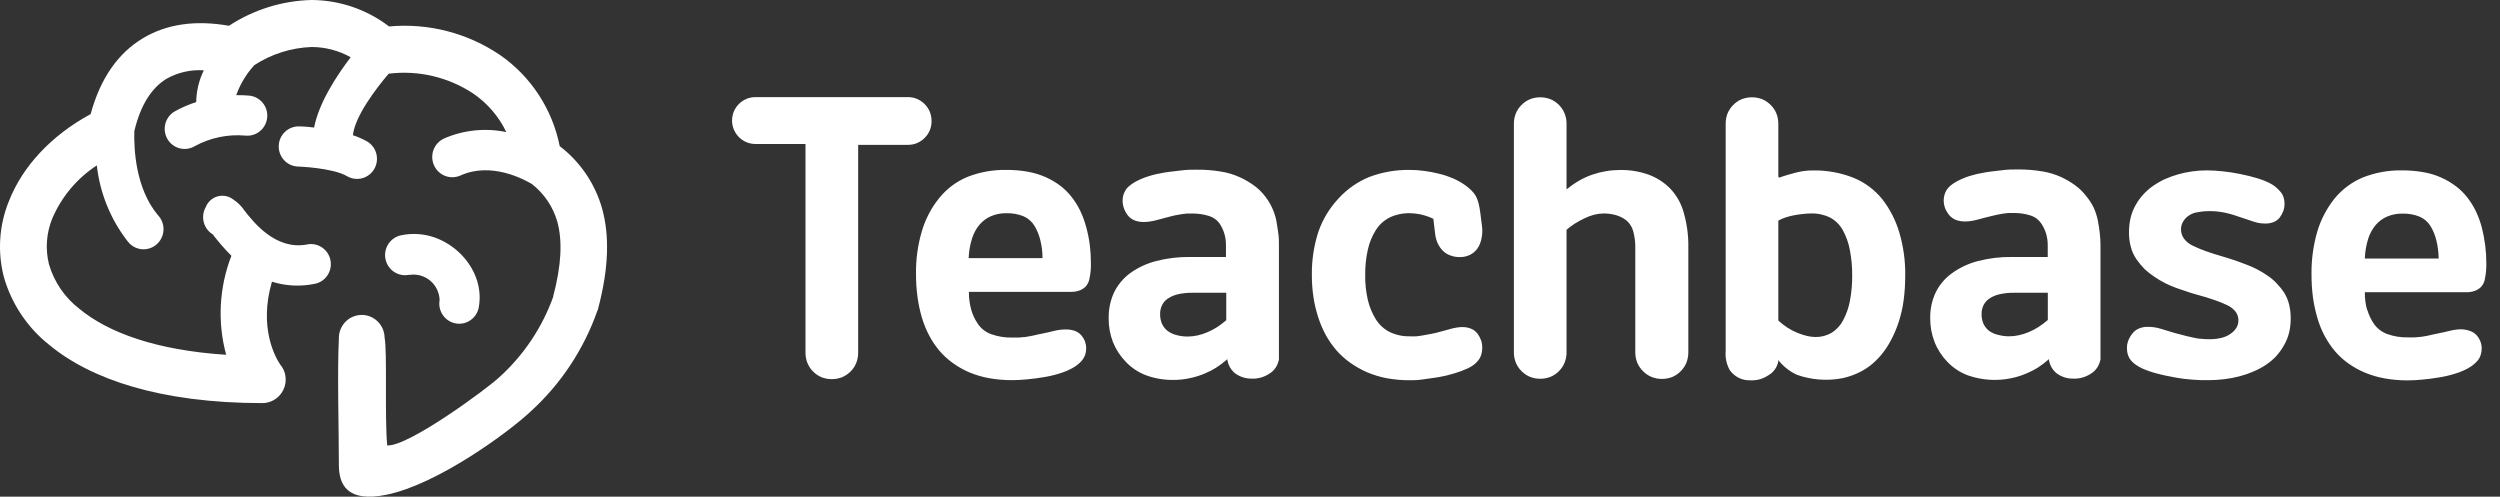 <?xml version="1.0" encoding="UTF-8"?> <svg xmlns="http://www.w3.org/2000/svg" width="151" height="30" viewBox="0 0 151 30" fill="none"><rect x="0" y="0" width="151" height="30" fill="#333333" stroke="none"/><g clip-path="url(#clip0_7608_8647)"><path fill-rule="evenodd" clip-rule="evenodd" d="M16.905 21.996C17.131 22.251 17.255 22.582 17.255 22.925C17.255 23.301 17.107 23.662 16.844 23.928C16.581 24.195 16.223 24.345 15.851 24.347C9.687 24.347 5.484 22.906 2.985 20.839C1.661 19.795 0.697 18.356 0.232 16.727C-0.161 15.205 -0.053 13.595 0.541 12.141C1.346 10.092 3.045 8.21 5.475 6.89C6.064 4.716 7.142 3.215 8.601 2.328C10.06 1.44 11.823 1.203 13.83 1.557C15.32 0.581 17.049 0.042 18.824 0C20.513 0.009 22.154 0.57 23.501 1.598C25.859 1.38 28.22 1.985 30.189 3.313C32.061 4.605 33.359 6.584 33.807 8.828C35.038 9.766 35.934 11.082 36.362 12.578C36.823 14.222 36.772 16.188 36.132 18.618C36.132 18.678 36.095 18.734 36.072 18.794C35.253 21.11 33.879 23.185 32.072 24.834C30.691 26.14 26.401 29.258 23.354 29.88C20.96 30.373 20.458 29.262 20.468 28.054C20.468 25.875 20.366 22.562 20.468 20.434C20.465 20.251 20.498 20.07 20.566 19.9C20.633 19.73 20.733 19.575 20.859 19.443C20.986 19.312 21.137 19.207 21.303 19.135C21.47 19.063 21.649 19.024 21.83 19.022C22.196 19.017 22.55 19.159 22.812 19.417C22.942 19.545 23.046 19.697 23.117 19.865C23.189 20.033 23.227 20.214 23.23 20.397C23.395 21.234 23.23 25.188 23.386 26.902C24.652 26.995 29.453 23.454 30.157 22.785C31.625 21.46 32.745 19.789 33.416 17.921V17.888C33.918 15.988 33.978 14.52 33.656 13.372C33.395 12.472 32.856 11.679 32.118 11.109C31.658 10.84 29.683 9.757 27.814 10.598C27.521 10.731 27.187 10.74 26.887 10.624C26.586 10.508 26.344 10.277 26.212 9.98C26.081 9.684 26.072 9.347 26.187 9.044C26.302 8.741 26.531 8.496 26.825 8.363C28.008 7.849 29.319 7.715 30.581 7.978C30.131 7.041 29.445 6.24 28.592 5.655C27.081 4.654 25.267 4.228 23.474 4.451C22.746 5.311 21.439 7.002 21.315 8.168C21.61 8.263 21.895 8.388 22.166 8.54C22.303 8.619 22.423 8.725 22.52 8.851C22.616 8.977 22.687 9.121 22.728 9.275C22.769 9.429 22.78 9.59 22.76 9.748C22.74 9.906 22.689 10.058 22.61 10.196C22.532 10.335 22.427 10.456 22.302 10.553C22.177 10.65 22.034 10.722 21.882 10.764C21.574 10.848 21.246 10.805 20.969 10.645C20.09 10.129 18.005 10.059 18 10.059C17.843 10.054 17.687 10.018 17.543 9.953C17.399 9.887 17.27 9.794 17.162 9.678C17.053 9.562 16.969 9.425 16.913 9.276C16.857 9.127 16.831 8.969 16.836 8.809C16.841 8.65 16.876 8.493 16.941 8.348C17.006 8.203 17.099 8.072 17.214 7.963C17.329 7.854 17.464 7.768 17.611 7.712C17.759 7.656 17.916 7.629 18.074 7.634C18.074 7.634 18.442 7.634 18.972 7.704C19.262 6.194 20.352 4.549 21.181 3.457C20.46 3.053 19.649 2.841 18.824 2.839C17.59 2.882 16.39 3.263 15.354 3.94C15.339 3.962 15.322 3.983 15.303 4C14.85 4.511 14.499 5.104 14.267 5.747C14.528 5.743 14.79 5.752 15.05 5.775C15.207 5.79 15.36 5.835 15.499 5.909C15.639 5.983 15.763 6.084 15.864 6.206C15.965 6.329 16.042 6.47 16.089 6.622C16.136 6.774 16.153 6.934 16.138 7.093C16.124 7.251 16.079 7.405 16.006 7.547C15.933 7.688 15.832 7.813 15.711 7.915C15.59 8.017 15.45 8.094 15.3 8.141C15.149 8.189 14.991 8.206 14.833 8.191C13.77 8.095 12.703 8.316 11.763 8.828C11.627 8.909 11.476 8.962 11.32 8.985C11.164 9.007 11.004 8.998 10.851 8.959C10.698 8.919 10.555 8.849 10.428 8.754C10.302 8.658 10.195 8.538 10.115 8.401C10.035 8.263 9.982 8.111 9.96 7.953C9.937 7.796 9.946 7.635 9.986 7.48C10.025 7.326 10.094 7.181 10.189 7.053C10.284 6.926 10.403 6.818 10.539 6.737C10.956 6.502 11.395 6.311 11.851 6.166C11.861 5.499 12.018 4.844 12.311 4.247C11.524 4.194 10.739 4.373 10.051 4.762C9.158 5.311 8.486 6.342 8.113 7.922C8.081 9.005 8.191 11.379 9.531 12.986C9.647 13.106 9.738 13.249 9.797 13.406C9.857 13.563 9.883 13.73 9.875 13.898C9.867 14.066 9.825 14.23 9.751 14.38C9.678 14.531 9.574 14.664 9.446 14.772C9.319 14.88 9.171 14.96 9.011 15.008C8.852 15.055 8.684 15.069 8.519 15.048C8.354 15.027 8.195 14.971 8.052 14.885C7.91 14.799 7.786 14.684 7.689 14.548C6.67 13.229 6.033 11.651 5.848 9.99C4.658 10.765 3.722 11.879 3.16 13.191C2.797 14.074 2.728 15.052 2.962 15.979C3.276 17.037 3.912 17.968 4.78 18.641C6.525 20.086 9.42 21.155 13.66 21.429C13.124 19.453 13.236 17.356 13.977 15.449C13.587 15.058 13.223 14.642 12.886 14.204C12.863 14.171 12.886 14.171 12.918 14.176H12.882C12.604 14.018 12.399 13.755 12.313 13.445C12.227 13.135 12.266 12.803 12.421 12.522C12.482 12.362 12.579 12.219 12.705 12.104C12.831 11.989 12.982 11.906 13.145 11.861C13.309 11.816 13.48 11.81 13.646 11.844C13.813 11.878 13.968 11.951 14.101 12.057C14.364 12.23 14.589 12.454 14.764 12.717C15.312 13.418 16.642 15.114 18.516 14.771C18.674 14.734 18.837 14.731 18.997 14.76C19.156 14.789 19.308 14.851 19.443 14.941C19.579 15.031 19.694 15.148 19.784 15.284C19.873 15.421 19.934 15.574 19.963 15.735C19.993 15.896 19.989 16.061 19.954 16.22C19.918 16.38 19.851 16.53 19.756 16.663C19.661 16.796 19.541 16.907 19.402 16.992C19.263 17.076 19.109 17.131 18.949 17.154C18.109 17.319 17.243 17.271 16.426 17.015C15.607 19.802 16.652 21.615 16.919 22.009L16.905 21.996ZM24.73 16.606C24.951 16.57 25.176 16.582 25.392 16.641C25.607 16.7 25.808 16.805 25.98 16.948C26.153 17.091 26.293 17.27 26.392 17.472C26.49 17.674 26.545 17.895 26.553 18.121C26.524 18.277 26.527 18.438 26.56 18.594C26.593 18.75 26.657 18.898 26.747 19.029C26.836 19.16 26.951 19.272 27.083 19.359C27.216 19.445 27.364 19.504 27.52 19.533C27.675 19.562 27.834 19.559 27.989 19.526C28.143 19.492 28.29 19.428 28.419 19.338C28.549 19.247 28.66 19.132 28.746 18.998C28.832 18.864 28.891 18.714 28.919 18.557C29.315 16.341 27.4 14.306 25.31 14.143C24.937 14.112 24.562 14.137 24.196 14.218C24.042 14.253 23.896 14.319 23.767 14.412C23.637 14.505 23.528 14.622 23.443 14.758C23.359 14.893 23.302 15.044 23.276 15.202C23.249 15.359 23.254 15.521 23.289 15.677C23.325 15.832 23.39 15.98 23.482 16.11C23.574 16.241 23.69 16.351 23.824 16.436C23.958 16.521 24.108 16.579 24.264 16.606C24.42 16.632 24.58 16.628 24.735 16.592L24.73 16.606Z" fill="white"></path><path fill-rule="evenodd" clip-rule="evenodd" d="M48.652 8.748V21.293C48.649 21.508 48.688 21.721 48.767 21.92C48.844 22.114 48.96 22.29 49.108 22.436C49.254 22.585 49.428 22.704 49.619 22.785C50.019 22.939 50.462 22.939 50.862 22.785C51.054 22.703 51.229 22.584 51.377 22.436C51.525 22.29 51.641 22.114 51.718 21.92C51.797 21.721 51.836 21.508 51.833 21.293V8.748H54.848C55.033 8.75 55.216 8.714 55.387 8.643C55.558 8.572 55.713 8.467 55.843 8.335C55.98 8.204 56.088 8.046 56.16 7.87C56.23 7.699 56.266 7.516 56.266 7.331C56.27 7.129 56.232 6.928 56.156 6.741C56.082 6.566 55.974 6.408 55.838 6.276C55.705 6.145 55.549 6.041 55.377 5.97C55.207 5.899 55.023 5.865 54.839 5.867H45.633C45.448 5.865 45.265 5.899 45.094 5.97C44.923 6.041 44.767 6.145 44.634 6.276C44.5 6.409 44.394 6.567 44.321 6.741C44.25 6.919 44.214 7.11 44.215 7.303C44.223 7.676 44.377 8.032 44.642 8.292C44.907 8.553 45.263 8.698 45.633 8.697H48.648V8.739L48.652 8.748ZM126.869 21.758V14.788C126.868 14.554 126.854 14.319 126.827 14.087C126.8 13.84 126.763 13.585 126.708 13.311C126.653 13.045 126.569 12.787 126.459 12.539C126.333 12.287 126.179 12.05 125.999 11.833C125.815 11.596 125.599 11.385 125.359 11.206C125.088 11.007 124.798 10.835 124.494 10.695C124.13 10.53 123.746 10.414 123.352 10.351C122.868 10.271 122.378 10.232 121.888 10.235C121.584 10.235 121.267 10.235 120.935 10.281C120.604 10.328 120.263 10.351 119.913 10.411C119.593 10.462 119.276 10.535 118.965 10.63C118.698 10.714 118.439 10.823 118.192 10.955C118.055 11.029 117.926 11.116 117.805 11.215C117.711 11.292 117.63 11.385 117.566 11.489C117.512 11.583 117.47 11.683 117.442 11.787C117.414 11.886 117.4 11.99 117.4 12.093C117.4 12.252 117.426 12.409 117.478 12.558C117.537 12.711 117.62 12.854 117.722 12.981C117.831 13.11 117.968 13.212 118.123 13.278C118.305 13.346 118.499 13.379 118.694 13.376C118.814 13.375 118.934 13.366 119.053 13.348C119.186 13.328 119.318 13.3 119.449 13.264L119.798 13.171L120.259 13.055C120.388 13.023 120.512 12.99 120.636 12.967C120.76 12.944 120.885 12.92 120.995 12.902L121.308 12.865H121.584C121.943 12.856 122.301 12.906 122.643 13.013C122.9 13.093 123.123 13.257 123.278 13.478C123.41 13.669 123.512 13.879 123.582 14.101C123.649 14.328 123.683 14.565 123.683 14.802V15.522H121.52C120.828 15.512 120.137 15.595 119.467 15.769C118.906 15.912 118.377 16.159 117.906 16.498C117.486 16.796 117.146 17.195 116.917 17.66C116.688 18.145 116.575 18.678 116.585 19.216C116.58 19.709 116.67 20.198 116.848 20.657C117.025 21.106 117.29 21.515 117.626 21.86C117.972 22.222 118.396 22.5 118.864 22.673C119.703 22.966 120.604 23.026 121.474 22.845C121.798 22.779 122.114 22.679 122.418 22.547C122.649 22.453 122.873 22.337 123.085 22.204C123.301 22.063 123.507 21.908 123.702 21.739L123.757 21.688V21.762C123.809 22.047 123.951 22.306 124.162 22.501C124.449 22.738 124.809 22.867 125.179 22.868C125.571 22.891 125.96 22.787 126.289 22.571C126.434 22.482 126.559 22.364 126.656 22.224C126.754 22.084 126.821 21.925 126.855 21.758H126.869ZM123.688 17.706V19.328C123.511 19.482 123.324 19.623 123.126 19.75C122.939 19.869 122.742 19.972 122.537 20.057C122.346 20.14 122.147 20.203 121.943 20.248C121.751 20.29 121.555 20.311 121.359 20.313C121.13 20.314 120.903 20.285 120.682 20.224C120.487 20.181 120.302 20.099 120.139 19.983C119.993 19.868 119.877 19.72 119.798 19.551C119.721 19.369 119.684 19.172 119.688 18.974C119.683 18.778 119.727 18.583 119.817 18.408C119.908 18.241 120.042 18.102 120.203 18.003C120.393 17.887 120.602 17.805 120.82 17.762C121.09 17.707 121.365 17.68 121.64 17.683H123.688V17.725V17.706ZM77.247 21.772V14.802C77.247 14.579 77.247 14.338 77.21 14.101C77.173 13.864 77.141 13.594 77.091 13.325C77.036 13.059 76.951 12.8 76.837 12.553C76.72 12.302 76.575 12.065 76.405 11.847C76.221 11.61 76.005 11.399 75.765 11.22C75.493 11.021 75.201 10.849 74.895 10.709C74.533 10.543 74.15 10.427 73.758 10.365C73.273 10.283 72.781 10.244 72.29 10.249C71.986 10.249 71.673 10.249 71.341 10.295C71.01 10.342 70.669 10.365 70.319 10.425C69.999 10.475 69.681 10.548 69.371 10.644C69.104 10.728 68.845 10.837 68.598 10.969C68.461 11.043 68.332 11.13 68.211 11.229C68.115 11.305 68.034 11.398 67.972 11.503C67.919 11.595 67.877 11.694 67.847 11.796C67.82 11.897 67.806 12.002 67.806 12.107C67.803 12.266 67.83 12.423 67.884 12.572C67.938 12.732 68.019 12.881 68.124 13.013C68.23 13.145 68.368 13.248 68.524 13.311C68.705 13.379 68.897 13.412 69.09 13.408C69.21 13.408 69.331 13.399 69.449 13.38C69.584 13.361 69.718 13.333 69.85 13.297L70.642 13.088C70.77 13.05 70.895 13.023 71.014 12.999C71.134 12.976 71.263 12.953 71.378 12.934L71.691 12.897H71.963C72.323 12.888 72.682 12.938 73.026 13.046C73.273 13.12 73.491 13.271 73.647 13.478C73.779 13.668 73.88 13.878 73.947 14.101C74.016 14.328 74.05 14.564 74.048 14.802V15.522H71.875C71.185 15.512 70.496 15.595 69.827 15.769C69.265 15.912 68.734 16.159 68.262 16.498C67.85 16.801 67.517 17.199 67.29 17.66C67.066 18.147 66.954 18.679 66.964 19.216C66.957 19.709 67.045 20.198 67.221 20.657C67.401 21.106 67.667 21.515 68.004 21.86C68.349 22.222 68.771 22.5 69.238 22.673C69.765 22.863 70.321 22.956 70.881 22.947C71.206 22.948 71.53 22.914 71.848 22.845C72.173 22.779 72.491 22.68 72.796 22.547C73.027 22.453 73.249 22.338 73.459 22.204C73.677 22.064 73.884 21.909 74.08 21.739L74.135 21.688V21.762C74.189 22.046 74.331 22.305 74.54 22.501C74.83 22.737 75.19 22.866 75.562 22.868C75.953 22.892 76.34 22.788 76.667 22.571C76.813 22.483 76.938 22.365 77.036 22.225C77.133 22.085 77.201 21.926 77.233 21.758L77.247 21.772ZM58.66 18.705C58.75 19.019 58.892 19.316 59.078 19.583C59.275 19.863 59.554 20.074 59.875 20.187C60.281 20.331 60.71 20.399 61.141 20.387C61.274 20.387 61.408 20.387 61.541 20.387L61.951 20.35C62.167 20.322 62.365 20.276 62.558 20.234L62.71 20.197L63.01 20.136C63.203 20.094 63.392 20.057 63.566 20.011C63.698 19.974 63.832 19.946 63.967 19.927C64.097 19.909 64.227 19.899 64.358 19.899C64.551 19.894 64.743 19.924 64.924 19.987C65.072 20.039 65.204 20.129 65.306 20.248C65.402 20.358 65.478 20.483 65.532 20.619C65.58 20.75 65.605 20.889 65.606 21.028C65.606 21.164 65.586 21.298 65.546 21.428C65.505 21.546 65.445 21.656 65.366 21.753C65.286 21.852 65.195 21.941 65.095 22.018C64.991 22.104 64.878 22.179 64.759 22.241C64.511 22.375 64.251 22.482 63.981 22.561C63.666 22.66 63.344 22.735 63.019 22.785C62.664 22.845 62.328 22.887 62.011 22.915C61.714 22.945 61.416 22.961 61.118 22.961C60.655 22.963 60.193 22.922 59.737 22.84C59.326 22.767 58.925 22.649 58.54 22.487C58.185 22.336 57.848 22.144 57.536 21.916C57.238 21.7 56.966 21.449 56.726 21.168C56.488 20.881 56.281 20.57 56.109 20.238C55.927 19.891 55.78 19.525 55.672 19.146C55.554 18.74 55.468 18.326 55.414 17.906C55.354 17.456 55.325 17.003 55.327 16.549C55.314 15.678 55.432 14.81 55.677 13.975C55.889 13.246 56.243 12.567 56.717 11.977C57.169 11.411 57.755 10.969 58.42 10.69C59.177 10.392 59.984 10.247 60.795 10.263C61.231 10.26 61.665 10.297 62.093 10.374C62.468 10.442 62.832 10.554 63.18 10.709C63.493 10.85 63.789 11.026 64.064 11.234C64.319 11.433 64.547 11.664 64.745 11.921C64.944 12.18 65.115 12.458 65.256 12.753C65.4 13.063 65.518 13.384 65.606 13.715C65.702 14.064 65.774 14.42 65.822 14.779C65.868 15.15 65.891 15.524 65.891 15.899C65.899 16.211 65.869 16.523 65.804 16.828C65.772 17.014 65.687 17.187 65.56 17.325C65.449 17.426 65.319 17.504 65.178 17.553C65.029 17.603 64.874 17.628 64.717 17.627H58.522V17.66C58.519 18.008 58.566 18.356 58.66 18.691V18.705ZM62.927 15.592H62.968V15.546C62.964 15.195 62.919 14.845 62.835 14.505C62.762 14.204 62.646 13.916 62.489 13.65C62.336 13.393 62.107 13.191 61.836 13.069C61.506 12.934 61.151 12.869 60.795 12.879C60.48 12.871 60.167 12.929 59.875 13.05C59.606 13.162 59.366 13.336 59.175 13.557C58.967 13.802 58.811 14.086 58.715 14.393C58.596 14.767 58.527 15.154 58.508 15.546V15.592H62.927ZM74.066 17.72V19.342C73.888 19.494 73.7 19.635 73.505 19.764C73.317 19.882 73.12 19.985 72.915 20.071C72.724 20.152 72.525 20.216 72.322 20.262C72.129 20.303 71.934 20.325 71.737 20.327C71.507 20.328 71.278 20.298 71.056 20.238C70.862 20.188 70.679 20.102 70.517 19.983C70.373 19.868 70.258 19.72 70.181 19.551C70.104 19.369 70.067 19.172 70.071 18.974C70.066 18.778 70.11 18.583 70.2 18.408C70.288 18.239 70.422 18.099 70.586 18.003C70.774 17.887 70.982 17.805 71.198 17.762C71.468 17.707 71.743 17.68 72.018 17.683H74.066V17.725V17.72ZM86.578 13.241L86.679 14.091C86.698 14.298 86.751 14.501 86.835 14.691C86.915 14.864 87.024 15.021 87.158 15.155C87.289 15.281 87.446 15.376 87.618 15.434C87.793 15.499 87.979 15.531 88.166 15.527C88.374 15.531 88.58 15.489 88.769 15.402C88.951 15.315 89.109 15.184 89.229 15.021C89.356 14.837 89.442 14.627 89.482 14.407C89.535 14.166 89.546 13.918 89.514 13.673L89.413 12.874C89.389 12.675 89.354 12.478 89.307 12.284C89.27 12.134 89.216 11.989 89.146 11.852C89.075 11.727 88.986 11.613 88.884 11.513C88.764 11.39 88.633 11.28 88.493 11.183C88.271 11.027 88.035 10.894 87.788 10.783C87.516 10.666 87.234 10.571 86.946 10.5C86.643 10.422 86.335 10.363 86.025 10.323C85.736 10.283 85.443 10.262 85.151 10.263C84.315 10.25 83.485 10.395 82.702 10.69C82.002 10.976 81.373 11.414 80.861 11.973C80.314 12.551 79.894 13.24 79.632 13.994C79.357 14.842 79.223 15.731 79.236 16.623C79.234 17.064 79.267 17.503 79.332 17.938C79.393 18.352 79.488 18.759 79.618 19.156C79.737 19.53 79.891 19.893 80.078 20.238C80.262 20.57 80.479 20.881 80.727 21.168C80.974 21.446 81.252 21.696 81.556 21.911C81.873 22.135 82.213 22.327 82.568 22.483C82.952 22.645 83.352 22.767 83.76 22.845C84.216 22.928 84.678 22.968 85.141 22.966C85.372 22.966 85.629 22.966 85.919 22.919C86.209 22.873 86.536 22.84 86.891 22.78C87.213 22.724 87.531 22.648 87.844 22.552C88.123 22.469 88.397 22.367 88.663 22.245C88.786 22.187 88.903 22.117 89.013 22.036C89.116 21.959 89.209 21.868 89.289 21.767C89.369 21.666 89.43 21.551 89.468 21.428C89.508 21.292 89.528 21.151 89.528 21.01C89.53 20.852 89.505 20.695 89.455 20.545C89.4 20.398 89.324 20.26 89.229 20.136C89.129 20.011 88.999 19.914 88.852 19.853C88.679 19.784 88.494 19.75 88.308 19.755C88.194 19.755 88.08 19.766 87.968 19.788C87.831 19.81 87.696 19.841 87.563 19.881L87.139 19.997L86.734 20.104L86.384 20.178L85.975 20.252C85.832 20.28 85.689 20.299 85.546 20.313C85.404 20.327 85.27 20.313 85.141 20.313C84.725 20.322 84.312 20.233 83.935 20.052C83.591 19.878 83.301 19.611 83.098 19.281C82.877 18.924 82.715 18.534 82.619 18.124C82.505 17.632 82.451 17.128 82.458 16.623C82.45 16.102 82.504 15.581 82.619 15.072C82.712 14.651 82.877 14.25 83.107 13.887C83.314 13.561 83.605 13.299 83.949 13.13C84.325 12.954 84.736 12.868 85.151 12.879C85.269 12.88 85.388 12.887 85.505 12.902C85.63 12.917 85.755 12.939 85.878 12.967C85.998 12.996 86.116 13.032 86.232 13.074C86.343 13.11 86.451 13.155 86.555 13.209H86.578V13.241ZM91.439 7.484V21.27C91.435 21.485 91.475 21.698 91.554 21.897C91.632 22.091 91.75 22.267 91.899 22.413C92.045 22.562 92.218 22.68 92.41 22.761C92.81 22.916 93.253 22.916 93.653 22.761C93.844 22.68 94.018 22.562 94.164 22.413C94.311 22.267 94.427 22.091 94.504 21.897C94.583 21.698 94.623 21.485 94.619 21.27V13.877C94.779 13.741 94.949 13.615 95.126 13.501C95.313 13.386 95.507 13.28 95.706 13.185C95.894 13.092 96.092 13.019 96.295 12.967C96.475 12.921 96.661 12.896 96.847 12.893C97.109 12.89 97.369 12.926 97.621 12.999C97.844 13.064 98.053 13.172 98.237 13.315C98.432 13.482 98.573 13.704 98.642 13.952C98.737 14.289 98.78 14.638 98.771 14.988V21.27C98.77 21.484 98.809 21.697 98.886 21.897C99.053 22.293 99.367 22.607 99.761 22.771C100.161 22.925 100.604 22.925 101.004 22.771C101.389 22.605 101.696 22.295 101.86 21.906C101.937 21.706 101.976 21.494 101.975 21.279V14.974C101.99 14.25 101.896 13.527 101.694 12.832C101.544 12.286 101.261 11.786 100.87 11.378C100.502 11.008 100.057 10.724 99.568 10.546C99.018 10.352 98.438 10.258 97.855 10.267C97.573 10.267 97.291 10.29 97.013 10.337C96.736 10.382 96.464 10.45 96.198 10.541C95.93 10.632 95.672 10.747 95.425 10.885C95.168 11.03 94.923 11.197 94.693 11.383L94.619 11.438V7.484C94.623 7.27 94.583 7.056 94.504 6.857C94.427 6.663 94.311 6.487 94.164 6.341C94.018 6.192 93.844 6.074 93.653 5.993C93.253 5.838 92.81 5.838 92.41 5.993C92.218 6.074 92.045 6.192 91.899 6.341C91.75 6.487 91.632 6.663 91.554 6.857C91.475 7.056 91.435 7.27 91.439 7.484ZM107.411 10.69V7.484C107.412 7.27 107.373 7.057 107.296 6.857C107.217 6.663 107.1 6.488 106.951 6.341C106.805 6.192 106.632 6.074 106.44 5.993C106.04 5.838 105.597 5.838 105.197 5.993C105.005 6.072 104.831 6.191 104.686 6.341C104.539 6.488 104.421 6.664 104.341 6.857C104.266 7.057 104.228 7.27 104.231 7.484C104.231 8.009 104.231 8.172 104.231 8.335C104.231 8.497 104.231 8.669 104.231 9.185V21.191C104.196 21.59 104.279 21.991 104.47 22.343C104.607 22.543 104.792 22.706 105.008 22.815C105.223 22.925 105.462 22.978 105.704 22.97C106.095 22.995 106.483 22.889 106.808 22.668C106.961 22.582 107.094 22.464 107.197 22.321C107.301 22.178 107.372 22.015 107.407 21.841V21.748L107.467 21.818C107.758 22.17 108.125 22.451 108.539 22.64C109.417 22.949 110.36 23.019 111.273 22.845C111.57 22.782 111.86 22.688 112.139 22.566C112.421 22.443 112.688 22.287 112.935 22.102C113.193 21.902 113.427 21.675 113.635 21.423C113.86 21.151 114.056 20.855 114.219 20.54C114.404 20.192 114.558 19.828 114.68 19.453C114.818 19.028 114.919 18.591 114.979 18.148C115.045 17.641 115.078 17.13 115.076 16.619C115.086 15.751 114.967 14.886 114.721 14.054C114.508 13.323 114.16 12.638 113.695 12.038C113.229 11.458 112.623 11.008 111.936 10.732C111.155 10.425 110.321 10.277 109.483 10.295C109.31 10.294 109.138 10.305 108.967 10.328C108.793 10.351 108.621 10.385 108.452 10.43L107.954 10.569C107.789 10.616 107.637 10.667 107.494 10.718H107.439V10.69H107.411ZM107.411 19.337V13.325C107.558 13.243 107.712 13.176 107.872 13.125C108.045 13.069 108.222 13.026 108.401 12.995C108.59 12.962 108.769 12.934 108.94 12.92C109.092 12.902 109.246 12.893 109.4 12.893C109.795 12.882 110.187 12.968 110.541 13.143C110.864 13.315 111.129 13.579 111.306 13.901C111.508 14.271 111.651 14.671 111.729 15.086C111.828 15.597 111.876 16.117 111.872 16.637C111.877 17.155 111.831 17.672 111.734 18.18C111.657 18.591 111.517 18.988 111.319 19.355C111.158 19.663 110.918 19.921 110.624 20.104C110.328 20.275 109.99 20.362 109.648 20.355C109.475 20.352 109.302 20.33 109.133 20.289C108.935 20.241 108.741 20.177 108.553 20.099C108.348 20.014 108.151 19.912 107.964 19.792C107.77 19.665 107.587 19.522 107.416 19.365L107.411 19.337ZM132.683 12.832C132.932 12.776 133.187 12.75 133.442 12.753C133.612 12.753 133.783 12.753 133.944 12.776C134.106 12.794 134.267 12.821 134.427 12.855C134.579 12.888 134.731 12.93 134.887 12.976C135.044 13.023 135.191 13.078 135.348 13.13L135.767 13.269L136.098 13.38C136.215 13.42 136.335 13.451 136.457 13.473C136.576 13.492 136.696 13.501 136.816 13.501C136.994 13.508 137.171 13.476 137.336 13.408C137.479 13.35 137.604 13.256 137.7 13.134C137.791 13.012 137.863 12.877 137.916 12.735C137.963 12.594 137.986 12.446 137.985 12.298C137.986 12.162 137.964 12.027 137.921 11.898C137.878 11.774 137.81 11.661 137.723 11.564C137.633 11.46 137.534 11.363 137.428 11.276C137.323 11.195 137.21 11.123 137.092 11.062C136.849 10.94 136.594 10.84 136.333 10.764C136.038 10.672 135.702 10.593 135.325 10.514C134.947 10.435 134.584 10.383 134.243 10.346C133.922 10.31 133.599 10.292 133.276 10.291C132.99 10.29 132.704 10.31 132.42 10.351C131.851 10.427 131.294 10.584 130.768 10.816C130.52 10.929 130.283 11.064 130.059 11.22C129.621 11.52 129.257 11.917 128.995 12.381C128.86 12.62 128.757 12.877 128.692 13.143C128.624 13.431 128.59 13.726 128.59 14.022C128.586 14.326 128.625 14.63 128.705 14.923C128.773 15.186 128.887 15.435 129.041 15.657C129.19 15.871 129.356 16.072 129.539 16.256C129.723 16.429 129.921 16.584 130.132 16.721C130.343 16.866 130.563 16.997 130.791 17.111C131.015 17.222 131.246 17.32 131.481 17.404L132.149 17.632C132.356 17.701 132.544 17.757 132.719 17.804C133.097 17.906 133.437 18.008 133.737 18.115C134.004 18.204 134.265 18.309 134.519 18.431C134.718 18.52 134.893 18.655 135.03 18.826C135.143 18.975 135.203 19.158 135.2 19.346C135.202 19.501 135.162 19.653 135.085 19.788C134.996 19.934 134.877 20.059 134.736 20.155C134.568 20.274 134.379 20.359 134.179 20.406C133.931 20.465 133.678 20.493 133.424 20.489C133.261 20.489 133.098 20.48 132.936 20.461C132.77 20.461 132.595 20.415 132.416 20.378C132.236 20.34 132.057 20.299 131.886 20.252C131.716 20.206 131.532 20.164 131.357 20.113L130.648 19.899L130.528 19.862C130.397 19.822 130.263 19.791 130.128 19.769C129.998 19.75 129.867 19.741 129.737 19.741C129.549 19.736 129.362 19.771 129.189 19.843C129.032 19.908 128.895 20.014 128.793 20.15C128.689 20.277 128.607 20.419 128.549 20.573C128.492 20.721 128.464 20.879 128.466 21.038C128.466 21.173 128.486 21.308 128.526 21.437C128.566 21.555 128.627 21.665 128.705 21.762C128.79 21.861 128.885 21.948 128.991 22.023C129.114 22.11 129.245 22.187 129.382 22.25C129.511 22.306 129.649 22.362 129.806 22.417C129.957 22.471 130.11 22.518 130.266 22.557C130.445 22.603 130.625 22.65 130.809 22.687C130.993 22.724 131.168 22.761 131.352 22.794C131.536 22.826 131.725 22.859 131.914 22.882L132.448 22.933L132.959 22.961H133.419C133.735 22.96 134.05 22.94 134.363 22.901C134.673 22.863 134.981 22.805 135.283 22.724C135.571 22.649 135.853 22.551 136.126 22.431C136.384 22.322 136.632 22.188 136.867 22.032C137.091 21.883 137.298 21.708 137.484 21.511C137.66 21.315 137.814 21.1 137.944 20.87C138.085 20.633 138.19 20.376 138.257 20.108C138.327 19.821 138.361 19.526 138.358 19.23C138.361 18.947 138.328 18.664 138.262 18.389C138.201 18.143 138.103 17.908 137.972 17.692C137.838 17.485 137.683 17.292 137.511 17.116C137.347 16.941 137.163 16.785 136.963 16.651C136.55 16.361 136.099 16.128 135.624 15.959C135.38 15.866 135.141 15.778 134.901 15.699C134.662 15.62 134.441 15.546 134.22 15.485C133.861 15.383 133.539 15.276 133.244 15.174C132.95 15.072 132.687 14.956 132.452 14.844C132.242 14.75 132.059 14.605 131.918 14.421C131.794 14.254 131.729 14.049 131.734 13.84C131.734 13.696 131.769 13.554 131.836 13.427C131.91 13.288 132.012 13.166 132.135 13.069C132.29 12.953 132.467 12.87 132.655 12.828L132.683 12.832ZM142.975 18.728C142.881 18.393 142.835 18.046 142.837 17.697V17.65H148.996C149.153 17.651 149.308 17.626 149.456 17.576C149.598 17.528 149.728 17.451 149.838 17.348C149.97 17.212 150.056 17.039 150.087 16.851C150.15 16.546 150.179 16.234 150.174 15.922C150.176 15.187 150.085 14.454 149.903 13.743C149.815 13.412 149.698 13.091 149.553 12.781C149.412 12.486 149.241 12.207 149.042 11.949C148.844 11.691 148.614 11.46 148.356 11.262C147.777 10.82 147.102 10.525 146.386 10.402C145.959 10.325 145.526 10.288 145.093 10.291C144.281 10.275 143.474 10.42 142.717 10.718C142.049 10.997 141.46 11.437 141 12C140.53 12.593 140.176 13.271 139.96 13.998C139.72 14.834 139.603 15.702 139.615 16.572C139.614 17.026 139.641 17.479 139.698 17.929C139.755 18.349 139.843 18.763 139.96 19.17C140.067 19.548 140.212 19.914 140.393 20.262C140.568 20.592 140.776 20.904 141.014 21.191C141.253 21.473 141.525 21.724 141.824 21.939C142.137 22.163 142.474 22.352 142.828 22.501C143.214 22.663 143.617 22.781 144.029 22.854C144.485 22.936 144.947 22.977 145.41 22.975C145.708 22.975 146.007 22.959 146.303 22.928C146.621 22.901 146.952 22.859 147.307 22.798C147.632 22.748 147.954 22.674 148.269 22.575C148.54 22.496 148.802 22.389 149.051 22.255C149.17 22.191 149.283 22.117 149.387 22.032C149.487 21.953 149.578 21.864 149.659 21.767C149.738 21.671 149.797 21.561 149.834 21.442C149.876 21.313 149.896 21.178 149.894 21.042C149.895 20.902 149.87 20.764 149.82 20.633C149.768 20.498 149.693 20.372 149.599 20.262C149.496 20.143 149.365 20.053 149.217 20.001C149.045 19.934 148.863 19.896 148.678 19.89C148.548 19.89 148.417 19.899 148.287 19.918C148.152 19.937 148.018 19.965 147.887 20.001C147.703 20.048 147.509 20.09 147.316 20.127L147.031 20.187L146.86 20.224C146.666 20.274 146.469 20.313 146.271 20.34L145.857 20.378C145.723 20.378 145.59 20.378 145.461 20.378C145.03 20.39 144.601 20.322 144.195 20.178C143.874 20.062 143.595 19.852 143.394 19.574C143.209 19.306 143.069 19.01 142.98 18.696L142.975 18.728ZM147.238 15.615H142.837V15.569C142.855 15.178 142.923 14.79 143.04 14.416C143.137 14.11 143.293 13.825 143.5 13.58C143.691 13.359 143.931 13.185 144.2 13.074C144.491 12.953 144.805 12.894 145.12 12.902C145.475 12.892 145.828 12.957 146.156 13.092C146.43 13.212 146.66 13.415 146.814 13.673C146.971 13.939 147.087 14.227 147.159 14.528C147.242 14.869 147.286 15.218 147.293 15.569V15.615H147.238Z" fill="white"></path></g><defs><clipPath id="clip0_7608_8647"><rect width="151" height="30" fill="white"></rect></clipPath></defs></svg> 